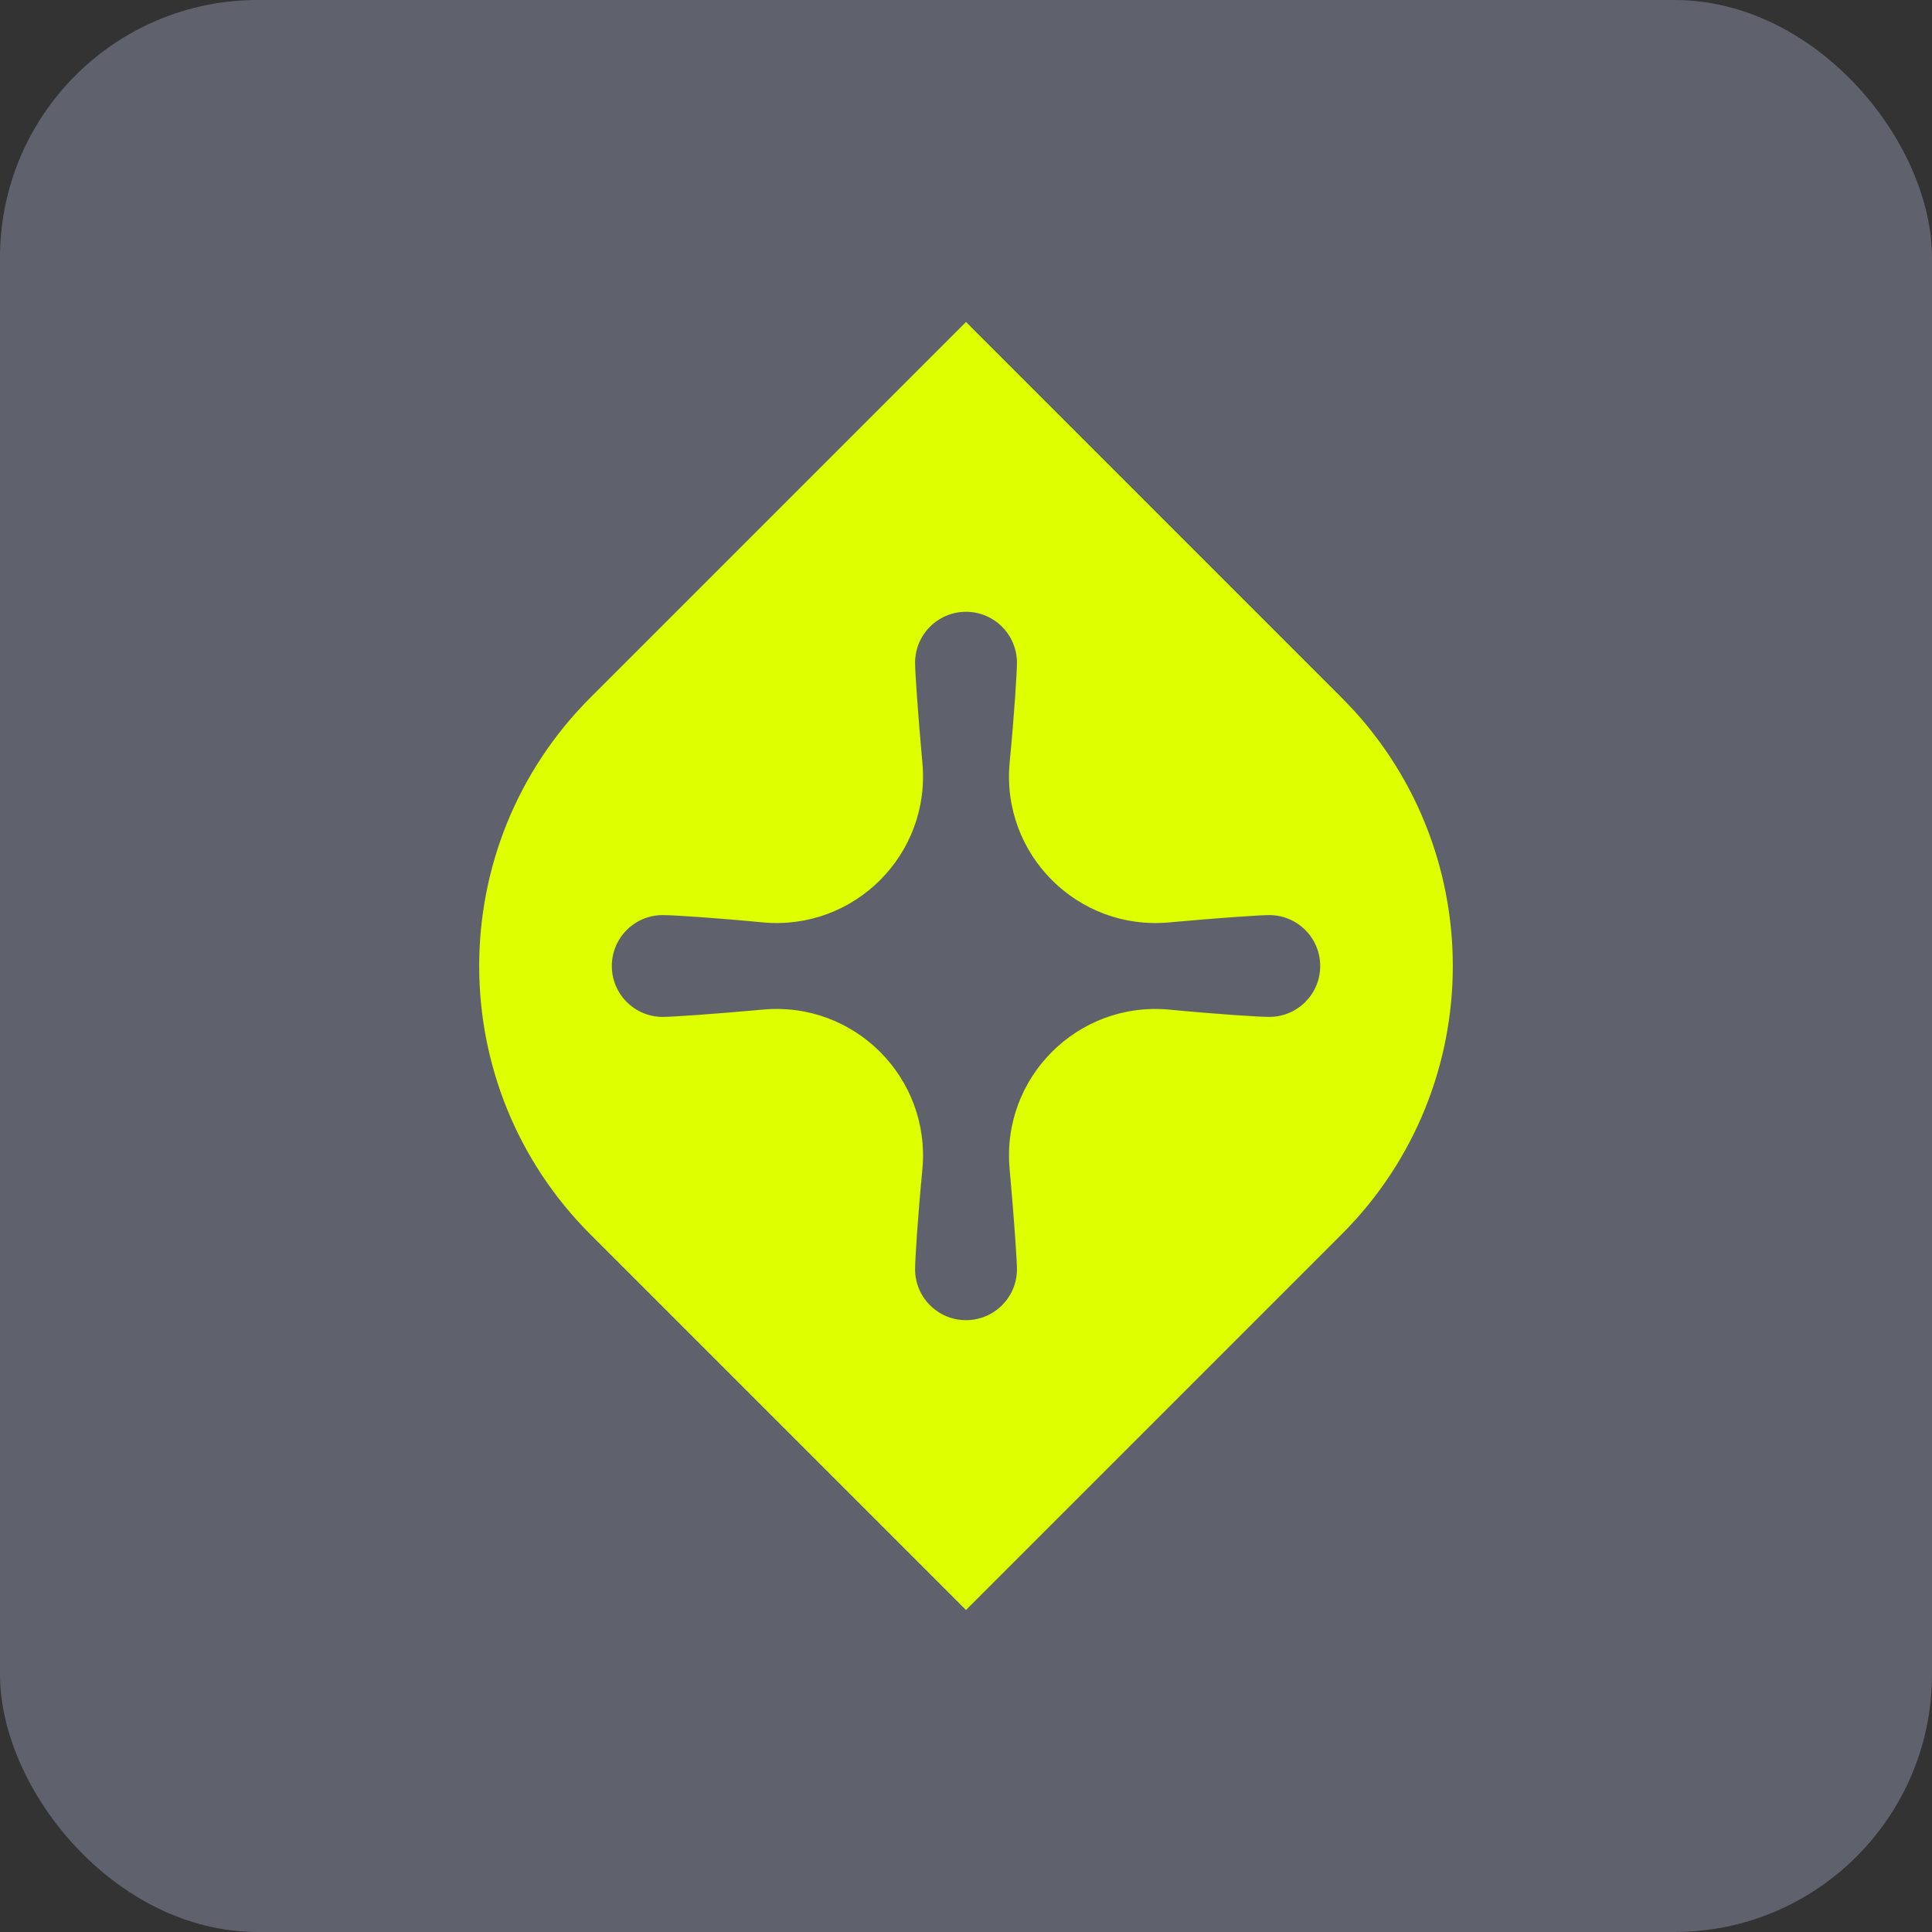 <svg width="60" height="60" viewBox="0 0 60 60" fill="none" xmlns="http://www.w3.org/2000/svg">
<rect x="0" y="0" width="60" height="60" fill="#333333" stroke="none"/>
<rect width="60" height="60" rx="8" fill="#5F616D"/>
<path d="M18.333 38.333C13.731 33.731 13.731 26.269 18.333 21.667L30 10L41.666 21.667C46.269 26.269 46.269 33.731 41.666 38.333L30 50L18.333 38.333Z" fill="#DDFF00"/>
<path d="M39.419 31.581C39.121 31.581 37.855 31.503 36.308 31.354C33.469 31.092 31.093 33.468 31.355 36.308C31.494 37.854 31.582 39.121 31.582 39.418C31.582 40.292 30.874 40.999 30 40.999C29.127 40.999 28.419 40.292 28.419 39.418C28.419 39.121 28.498 37.854 28.646 36.308C28.908 33.468 26.532 31.092 23.693 31.354C22.146 31.494 20.879 31.581 20.582 31.581C19.709 31.581 19.001 30.874 19.001 30C19.001 29.126 19.709 28.419 20.582 28.419C20.879 28.419 22.146 28.497 23.693 28.646C26.532 28.908 28.908 26.532 28.646 23.692C28.506 22.146 28.419 20.879 28.419 20.582C28.419 19.708 29.127 19 30 19C30.874 19 31.582 19.708 31.582 20.582C31.582 20.879 31.503 22.146 31.355 23.692C31.093 26.532 33.469 28.908 36.308 28.646C37.855 28.506 39.121 28.419 39.419 28.419C40.292 28.419 41 29.126 41 30C41 30.874 40.292 31.581 39.419 31.581Z" fill="#5F616D"/>
</svg>
